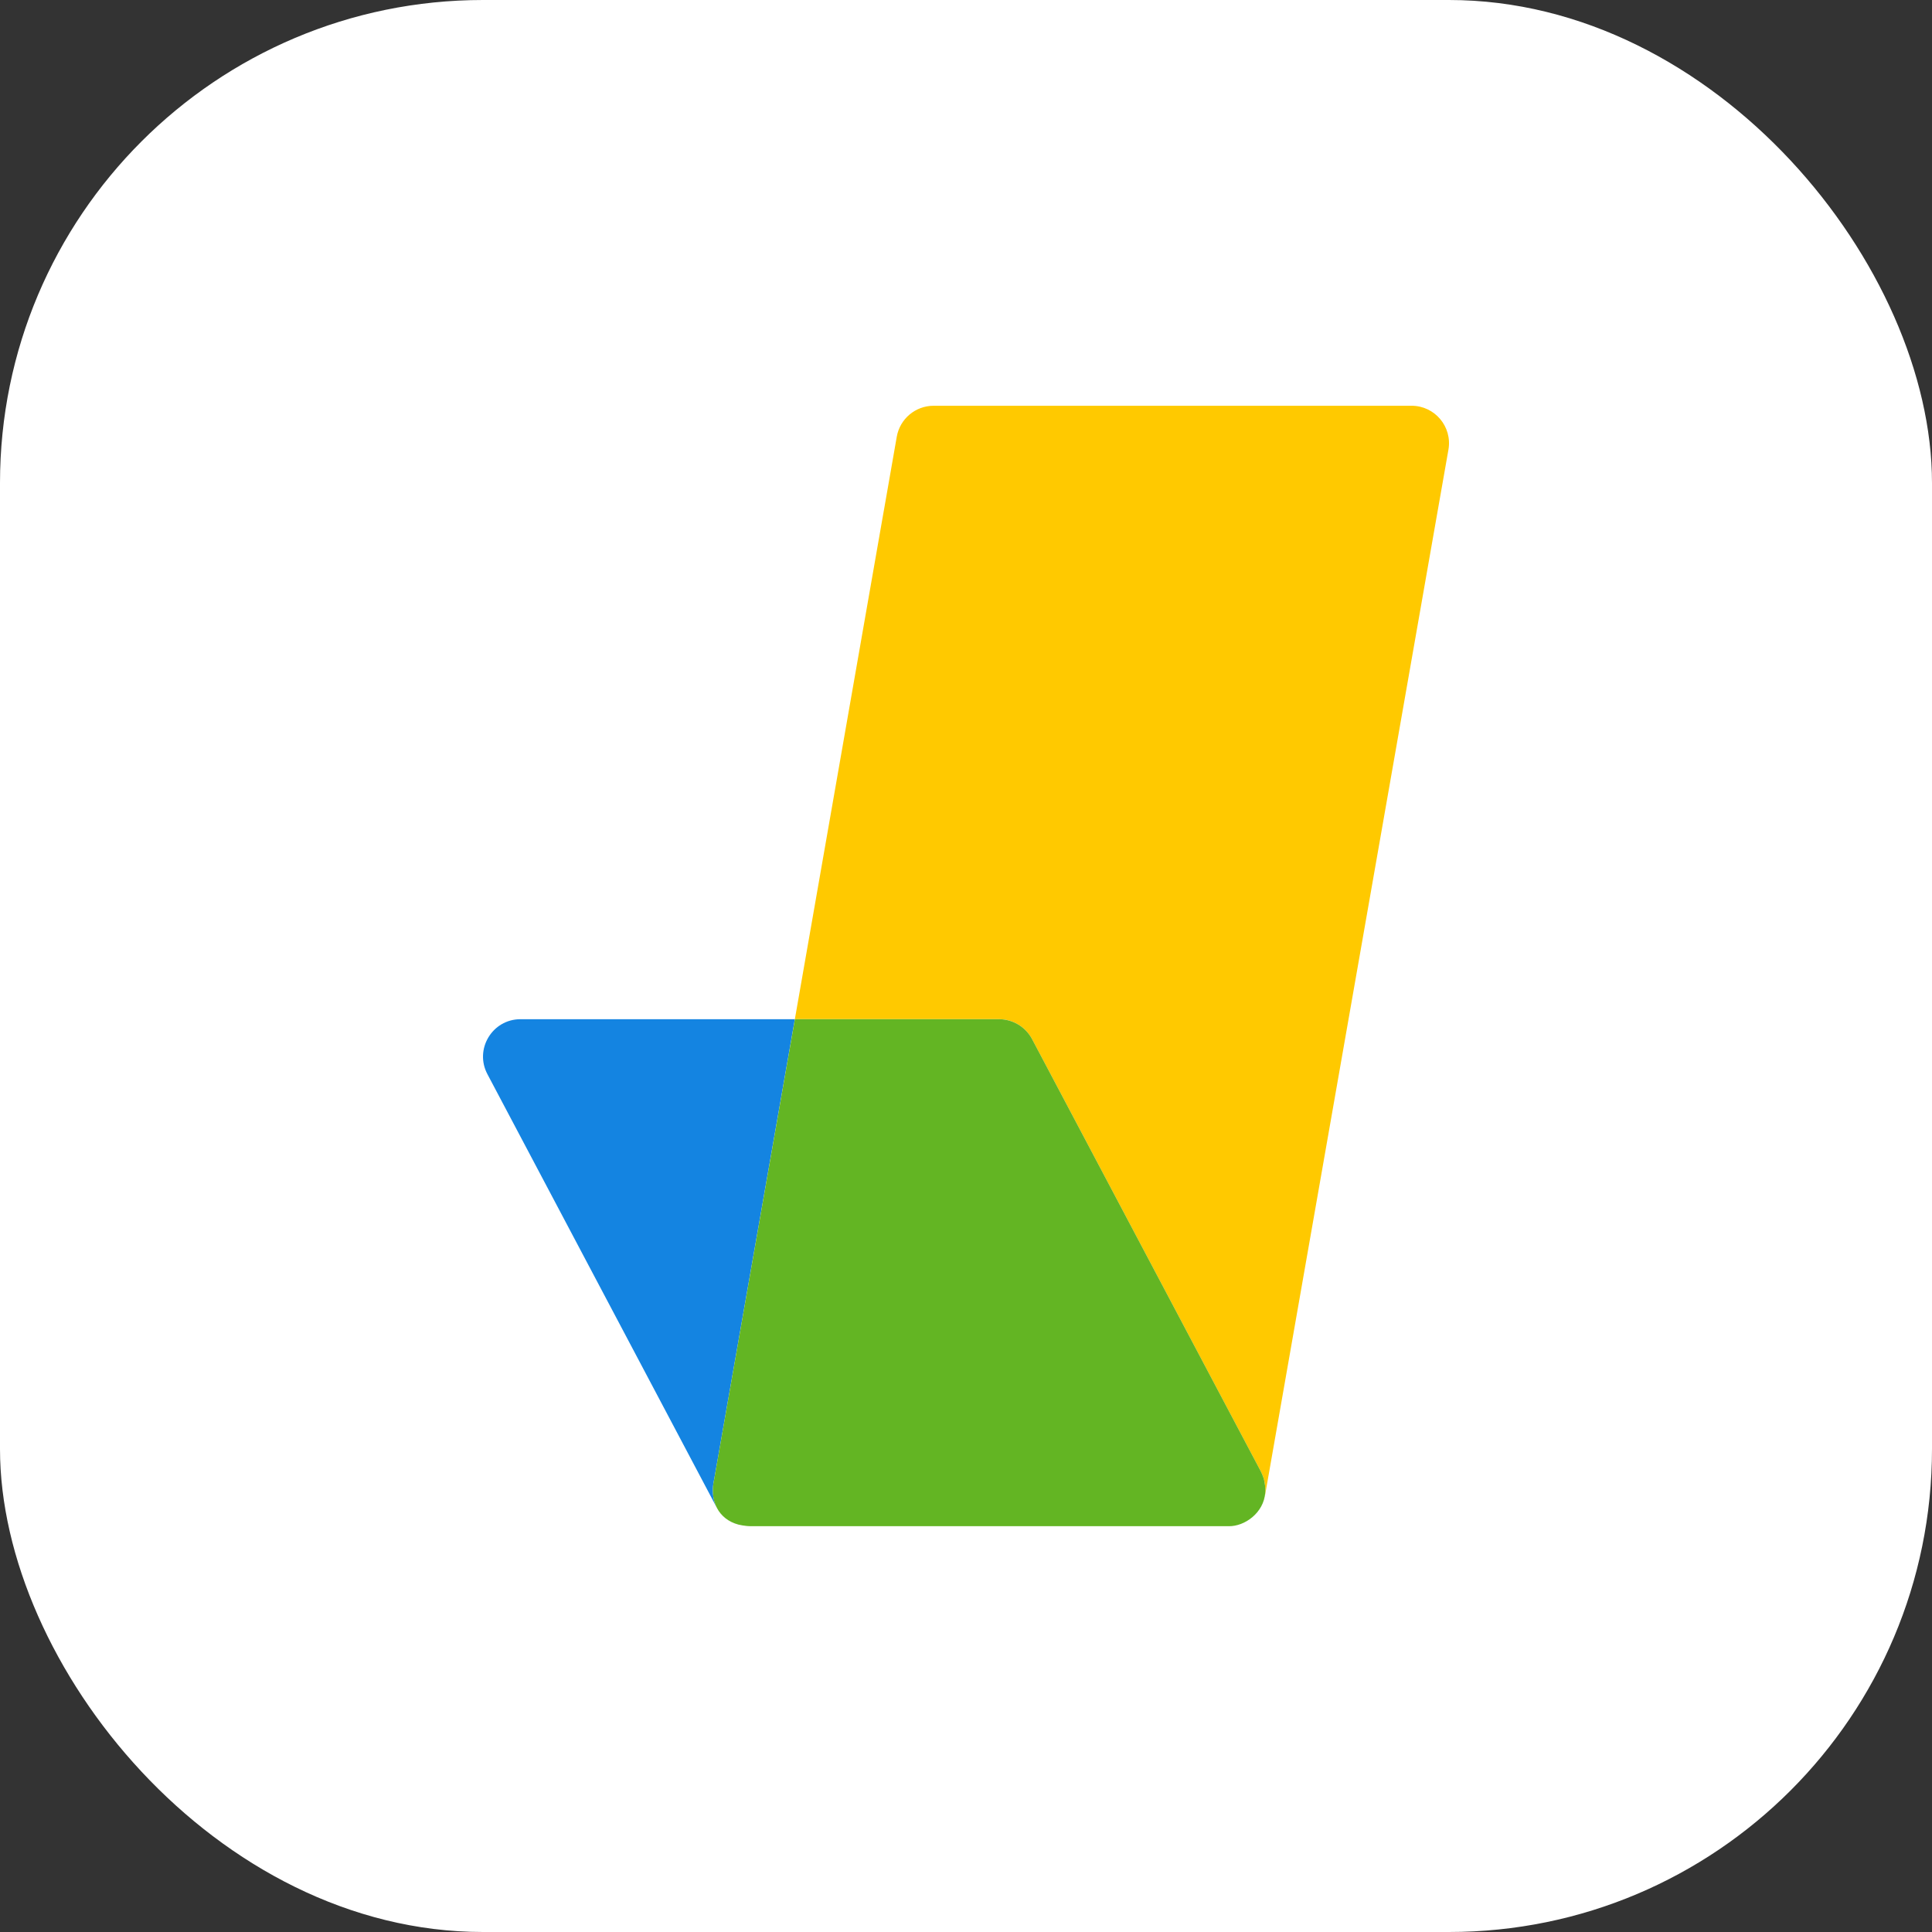 <svg width="48" height="48" viewBox="0 0 48 48" fill="none" xmlns="http://www.w3.org/2000/svg">
<rect x="0" y="0" width="48" height="48" fill="#333333" stroke="none"/>
<rect width="48" height="48" rx="12" fill="white"/>
<path d="M35.067 10.081H23.192C22.742 10.083 22.358 10.407 22.28 10.85L21.962 12.668C21.961 12.675 21.959 12.681 21.958 12.688L19.748 25.321L24.816 25.321C25.16 25.32 25.477 25.509 25.639 25.813L31.32 36.55C31.32 36.55 31.388 36.682 31.41 36.786C31.424 36.854 31.43 36.902 31.433 36.94C31.433 36.944 31.434 36.949 31.434 36.953C31.435 36.968 31.436 36.982 31.436 36.994C31.437 37.037 31.435 37.081 31.435 37.081C31.433 37.111 31.429 37.141 31.424 37.17C31.427 37.158 31.43 37.146 31.433 37.133L35.663 13.009V13.009L35.986 11.172C36.086 10.601 35.646 10.079 35.067 10.081Z" fill="#FFC900"/>
<path d="M17.726 37.206C17.726 37.205 17.726 37.203 17.725 37.201C17.721 37.175 17.717 37.149 17.715 37.122C17.715 37.117 17.715 37.113 17.714 37.108C17.713 37.084 17.711 37.059 17.711 37.034C17.711 37.025 17.712 37.016 17.712 37.008C17.712 36.986 17.712 36.965 17.714 36.943C17.715 36.927 17.718 36.912 17.719 36.897C17.721 36.881 17.722 36.864 17.725 36.848C17.73 36.816 17.736 36.783 17.744 36.751L19.748 25.322L12.928 25.322C12.227 25.324 11.781 26.072 12.111 26.69L17.792 37.427C17.794 37.431 17.798 37.436 17.801 37.44C17.766 37.368 17.741 37.29 17.726 37.206Z" fill="#1484E1"/>
<path d="M31.435 37.082C31.399 37.589 30.923 37.924 30.528 37.918H29.867L18.659 37.918C18.504 37.918 18.345 37.878 18.345 37.878C17.852 37.745 17.62 37.29 17.744 36.751L19.749 25.322L24.817 25.322C25.161 25.321 25.477 25.51 25.64 25.814L31.321 36.55C31.321 36.55 31.389 36.683 31.41 36.787C31.431 36.891 31.436 36.952 31.437 36.995C31.438 37.038 31.435 37.082 31.435 37.082Z" fill="#63B523"/>
</svg>
